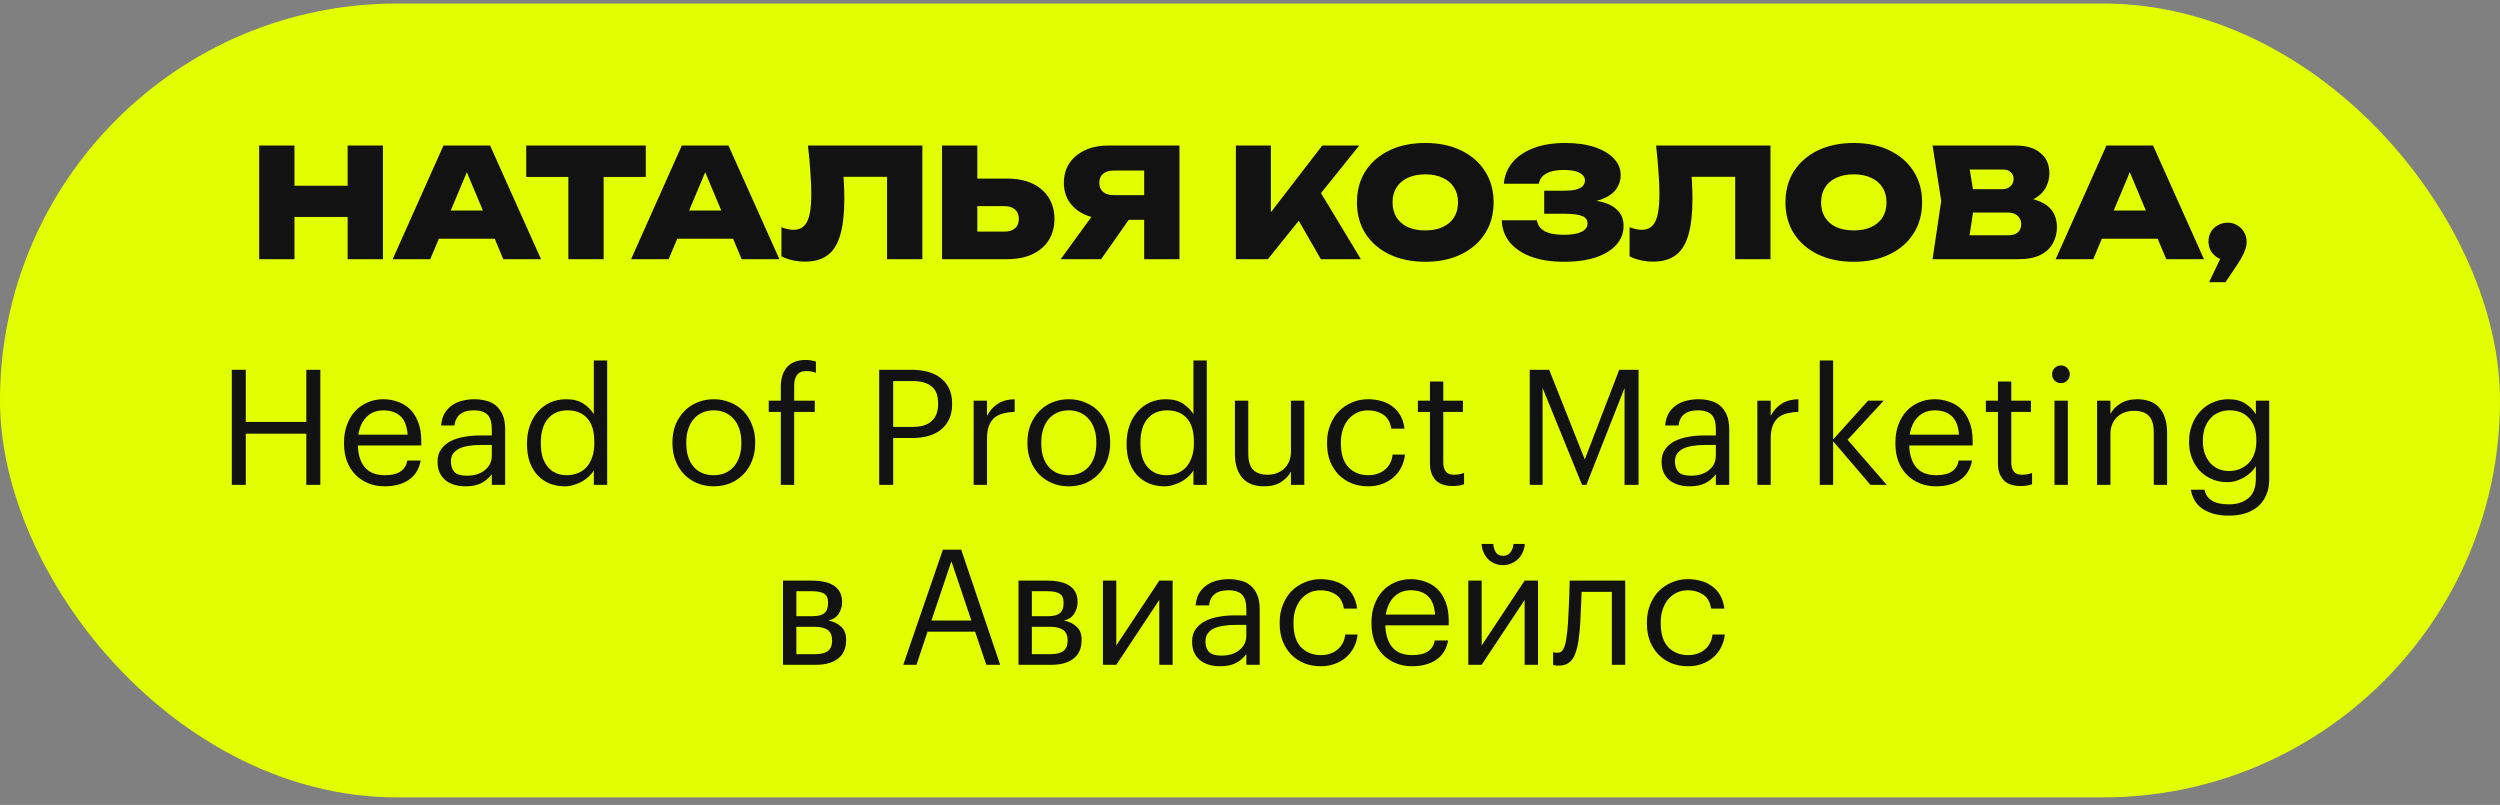 <?xml version="1.0" encoding="UTF-8"?> <svg xmlns="http://www.w3.org/2000/svg" width="264" height="85" viewBox="0 0 264 85" fill="none"><rect x="0" y="0" width="264" height="85" fill="#808080" stroke="none"/> <rect y="0.371" width="264" height="83.833" rx="41.916" fill="#E1FF00"></rect> <path d="M27.368 15.371H31.096V27.371H27.368V15.371ZM36.712 15.371H40.44V27.371H36.712V15.371ZM29.464 19.611H38.216V22.907H29.464V19.611ZM45.116 25.211V22.235H53.34V25.211H45.116ZM51.756 15.371L57.132 27.371H53.148L48.796 16.987H49.804L45.436 27.371H41.468L46.828 15.371H51.756ZM60.018 16.987H63.746V27.371H60.018V16.987ZM55.57 15.371H68.194V18.683H55.57V15.371ZM70.288 25.211V22.235H78.512V25.211H70.288ZM76.928 15.371L82.304 27.371H78.32L73.968 16.987H74.976L70.608 27.371H66.64L72 15.371H76.928ZM85.321 15.371H97.401V27.371H93.673V16.987L95.353 18.667H87.401L88.969 17.451C89.044 18.091 89.092 18.71 89.113 19.307C89.145 19.904 89.161 20.475 89.161 21.019C89.161 22.566 89.017 23.83 88.729 24.811C88.452 25.782 88.004 26.496 87.385 26.955C86.777 27.403 85.983 27.627 85.001 27.627C84.564 27.627 84.127 27.579 83.689 27.483C83.263 27.387 82.873 27.248 82.521 27.067V23.995C82.991 24.176 83.423 24.267 83.817 24.267C84.479 24.267 84.953 23.974 85.241 23.387C85.529 22.8 85.673 21.83 85.673 20.475C85.673 19.803 85.641 19.046 85.577 18.203C85.524 17.36 85.439 16.416 85.321 15.371ZM99.478 27.371V15.371H103.206V26.123L101.526 24.459H106.086C106.555 24.459 106.923 24.342 107.19 24.107C107.456 23.862 107.59 23.531 107.59 23.115C107.59 22.688 107.456 22.358 107.19 22.123C106.923 21.888 106.555 21.771 106.086 21.771H101.206V18.859H106.326C107.382 18.859 108.283 19.035 109.03 19.387C109.776 19.739 110.347 20.235 110.742 20.875C111.147 21.515 111.35 22.262 111.35 23.115C111.35 23.979 111.147 24.731 110.742 25.371C110.347 26 109.776 26.491 109.03 26.843C108.283 27.195 107.382 27.371 106.326 27.371H99.478ZM121.977 20.603V23.211H117.049L117.033 23.131C116.094 23.131 115.273 22.976 114.569 22.667C113.865 22.347 113.315 21.899 112.921 21.323C112.537 20.747 112.345 20.075 112.345 19.307C112.345 18.518 112.537 17.83 112.921 17.243C113.315 16.656 113.865 16.198 114.569 15.867C115.273 15.536 116.094 15.371 117.033 15.371L124.553 15.371V27.371H120.825V16.331L122.505 18.011H117.593C117.123 18.011 116.755 18.123 116.489 18.347C116.222 18.571 116.089 18.891 116.089 19.307C116.089 19.723 116.222 20.043 116.489 20.267C116.755 20.491 117.123 20.603 117.593 20.603H121.977ZM120.217 21.755L116.281 27.371H112.009L116.089 21.755H120.217ZM130.509 27.371V15.371H134.205V24.443L133.245 23.659L139.629 15.371H143.533L133.885 27.371H130.509ZM136.253 21.755L138.989 19.547L143.709 27.371H139.485L136.253 21.755ZM150.51 27.643C149.07 27.643 147.806 27.382 146.718 26.859C145.641 26.336 144.798 25.606 144.19 24.667C143.593 23.728 143.294 22.63 143.294 21.371C143.294 20.112 143.593 19.014 144.19 18.075C144.798 17.136 145.641 16.406 146.718 15.883C147.806 15.36 149.07 15.099 150.51 15.099C151.95 15.099 153.209 15.36 154.286 15.883C155.374 16.406 156.217 17.136 156.814 18.075C157.422 19.014 157.726 20.112 157.726 21.371C157.726 22.63 157.422 23.728 156.814 24.667C156.217 25.606 155.374 26.336 154.286 26.859C153.209 27.382 151.95 27.643 150.51 27.643ZM150.51 24.331C151.225 24.331 151.838 24.214 152.35 23.979C152.873 23.734 153.273 23.392 153.55 22.955C153.827 22.507 153.966 21.979 153.966 21.371C153.966 20.763 153.827 20.24 153.55 19.803C153.273 19.355 152.873 19.014 152.35 18.779C151.838 18.534 151.225 18.411 150.51 18.411C149.795 18.411 149.177 18.534 148.654 18.779C148.142 19.014 147.747 19.355 147.47 19.803C147.193 20.24 147.054 20.763 147.054 21.371C147.054 21.979 147.193 22.507 147.47 22.955C147.747 23.392 148.142 23.734 148.654 23.979C149.177 24.214 149.795 24.331 150.51 24.331ZM165.13 27.643C163.828 27.643 162.687 27.467 161.706 27.115C160.735 26.752 159.978 26.246 159.434 25.595C158.9 24.934 158.618 24.155 158.586 23.259H162.298C162.372 23.76 162.644 24.144 163.114 24.411C163.583 24.667 164.255 24.795 165.13 24.795C165.94 24.795 166.559 24.694 166.986 24.491C167.423 24.288 167.642 23.984 167.642 23.579C167.642 23.216 167.45 22.96 167.066 22.811C166.682 22.651 166.058 22.571 165.194 22.571H163.066V20.139H165.146C165.658 20.139 166.074 20.102 166.394 20.027C166.724 19.942 166.97 19.819 167.13 19.659C167.29 19.488 167.37 19.291 167.37 19.067C167.37 18.822 167.279 18.619 167.098 18.459C166.927 18.288 166.676 18.16 166.346 18.075C166.015 17.99 165.61 17.947 165.13 17.947C164.34 17.947 163.722 18.075 163.274 18.331C162.836 18.576 162.58 18.934 162.506 19.403H158.81C158.863 18.614 159.14 17.894 159.642 17.243C160.143 16.592 160.868 16.075 161.818 15.691C162.778 15.296 163.94 15.099 165.306 15.099C166.479 15.099 167.503 15.243 168.378 15.531C169.252 15.819 169.93 16.219 170.41 16.731C170.9 17.232 171.146 17.819 171.146 18.491C171.146 19.035 170.986 19.531 170.666 19.979C170.346 20.427 169.828 20.784 169.114 21.051C168.41 21.318 167.482 21.446 166.33 21.435V21.099C167.396 21.046 168.308 21.115 169.066 21.307C169.834 21.488 170.42 21.792 170.826 22.219C171.242 22.635 171.45 23.184 171.45 23.867C171.45 24.603 171.204 25.254 170.714 25.819C170.223 26.384 169.508 26.832 168.57 27.163C167.631 27.483 166.484 27.643 165.13 27.643ZM174.884 15.371L186.964 15.371V27.371H183.236V16.987L184.916 18.667H176.964L178.532 17.451C178.606 18.091 178.654 18.71 178.676 19.307C178.708 19.904 178.724 20.475 178.724 21.019C178.724 22.566 178.58 23.83 178.292 24.811C178.014 25.782 177.566 26.496 176.948 26.955C176.34 27.403 175.545 27.627 174.564 27.627C174.126 27.627 173.689 27.579 173.252 27.483C172.825 27.387 172.436 27.248 172.084 27.067V23.995C172.553 24.176 172.985 24.267 173.38 24.267C174.041 24.267 174.516 23.974 174.804 23.387C175.092 22.8 175.236 21.83 175.236 20.475C175.236 19.803 175.204 19.046 175.14 18.203C175.086 17.36 175.001 16.416 174.884 15.371ZM195.76 27.643C194.32 27.643 193.056 27.382 191.968 26.859C190.891 26.336 190.048 25.606 189.44 24.667C188.843 23.728 188.544 22.63 188.544 21.371C188.544 20.112 188.843 19.014 189.44 18.075C190.048 17.136 190.891 16.406 191.968 15.883C193.056 15.36 194.32 15.099 195.76 15.099C197.2 15.099 198.459 15.36 199.536 15.883C200.624 16.406 201.467 17.136 202.064 18.075C202.672 19.014 202.976 20.112 202.976 21.371C202.976 22.63 202.672 23.728 202.064 24.667C201.467 25.606 200.624 26.336 199.536 26.859C198.459 27.382 197.2 27.643 195.76 27.643ZM195.76 24.331C196.475 24.331 197.088 24.214 197.6 23.979C198.123 23.734 198.523 23.392 198.8 22.955C199.077 22.507 199.216 21.979 199.216 21.371C199.216 20.763 199.077 20.24 198.8 19.803C198.523 19.355 198.123 19.014 197.6 18.779C197.088 18.534 196.475 18.411 195.76 18.411C195.045 18.411 194.427 18.534 193.904 18.779C193.392 19.014 192.997 19.355 192.72 19.803C192.443 20.24 192.304 20.763 192.304 21.371C192.304 21.979 192.443 22.507 192.72 22.955C192.997 23.392 193.392 23.734 193.904 23.979C194.427 24.214 195.045 24.331 195.76 24.331ZM212.831 21.515L213.135 20.843C214.042 20.864 214.799 21.008 215.407 21.275C216.015 21.531 216.468 21.888 216.767 22.347C217.066 22.806 217.215 23.344 217.215 23.963C217.215 24.614 217.066 25.2 216.767 25.723C216.479 26.235 216.036 26.64 215.439 26.939C214.842 27.227 214.1 27.371 213.215 27.371H204.079L204.991 21.211L204.079 15.371H212.879C213.988 15.371 214.852 15.632 215.471 16.155C216.1 16.667 216.415 17.382 216.415 18.299C216.415 18.811 216.298 19.296 216.063 19.755C215.839 20.214 215.46 20.603 214.927 20.923C214.404 21.232 213.706 21.43 212.831 21.515ZM207.727 26.539L206.303 24.843H212.111C212.527 24.843 212.852 24.742 213.087 24.539C213.322 24.326 213.439 24.032 213.439 23.659C213.439 23.307 213.316 23.019 213.071 22.795C212.826 22.56 212.468 22.443 211.999 22.443H207.167V19.979H211.471C211.802 19.979 212.079 19.878 212.303 19.675C212.527 19.472 212.639 19.206 212.639 18.875C212.639 18.598 212.538 18.368 212.335 18.187C212.143 17.995 211.866 17.899 211.503 17.899H206.319L207.727 16.203L208.543 21.211L207.727 26.539ZM220.726 25.211V22.235H228.95V25.211H220.726ZM227.366 15.371L232.742 27.371H228.758L224.406 16.987H225.414L221.046 27.371H217.078L222.438 15.371H227.366ZM233.279 29.803L235.023 26.139L235.231 27.499C234.857 27.499 234.516 27.408 234.207 27.227C233.897 27.046 233.652 26.806 233.471 26.507C233.3 26.198 233.215 25.862 233.215 25.499C233.215 25.126 233.3 24.79 233.471 24.491C233.652 24.192 233.897 23.958 234.207 23.787C234.516 23.606 234.857 23.515 235.231 23.515C235.615 23.515 235.956 23.606 236.255 23.787C236.564 23.968 236.804 24.214 236.975 24.523C237.156 24.822 237.247 25.163 237.247 25.547C237.247 25.888 237.156 26.262 236.975 26.667C236.804 27.062 236.516 27.563 236.111 28.171L235.007 29.803H233.279Z" fill="#121212"></path> <path d="M24.477 39.048H25.956V44.556H32.348V39.048H33.827V51.203H32.348V45.797H25.956V51.203H24.477V39.048ZM40.63 51.356C39.995 51.356 39.417 51.248 38.896 51.033C38.375 50.818 37.921 50.517 37.536 50.132C37.151 49.736 36.85 49.26 36.635 48.704C36.431 48.149 36.329 47.531 36.329 46.851V46.715C36.329 46.047 36.431 45.434 36.635 44.879C36.839 44.312 37.122 43.831 37.485 43.434C37.859 43.026 38.301 42.715 38.811 42.499C39.321 42.273 39.882 42.159 40.494 42.159C41.004 42.159 41.497 42.244 41.973 42.414C42.46 42.573 42.891 42.828 43.265 43.179C43.639 43.531 43.934 43.989 44.149 44.556C44.376 45.111 44.489 45.786 44.489 46.579V47.038H37.791C37.825 48.058 38.08 48.84 38.556 49.384C39.032 49.917 39.729 50.183 40.647 50.183C42.041 50.183 42.829 49.667 43.01 48.636H44.421C44.262 49.532 43.843 50.212 43.163 50.676C42.483 51.13 41.639 51.356 40.63 51.356ZM43.044 45.899C42.976 44.981 42.715 44.324 42.262 43.927C41.82 43.531 41.231 43.332 40.494 43.332C39.769 43.332 39.174 43.565 38.709 44.029C38.256 44.483 37.967 45.106 37.842 45.899H43.044ZM49.163 51.356C48.755 51.356 48.37 51.305 48.007 51.203C47.645 51.101 47.327 50.943 47.055 50.727C46.795 50.512 46.585 50.24 46.426 49.911C46.279 49.583 46.205 49.191 46.205 48.738C46.205 48.228 46.33 47.797 46.579 47.446C46.829 47.095 47.157 46.812 47.565 46.596C47.985 46.381 48.461 46.228 48.993 46.137C49.537 46.035 50.093 45.984 50.659 45.984H51.934V45.338C51.934 44.624 51.787 44.114 51.492 43.808C51.198 43.491 50.71 43.332 50.03 43.332C48.806 43.332 48.126 43.865 47.99 44.93H46.579C46.625 44.42 46.749 43.989 46.953 43.638C47.169 43.287 47.435 43.004 47.752 42.788C48.081 42.562 48.444 42.403 48.84 42.312C49.248 42.21 49.668 42.159 50.098 42.159C50.518 42.159 50.926 42.21 51.322 42.312C51.719 42.403 52.065 42.573 52.359 42.822C52.654 43.06 52.892 43.383 53.073 43.791C53.255 44.199 53.345 44.715 53.345 45.338V51.203H51.934V50.081C51.606 50.501 51.226 50.818 50.795 51.033C50.365 51.248 49.821 51.356 49.163 51.356ZM49.299 50.234C49.673 50.234 50.019 50.189 50.336 50.098C50.665 49.996 50.943 49.855 51.169 49.673C51.407 49.492 51.594 49.271 51.73 49.01C51.866 48.738 51.934 48.432 51.934 48.092V46.987H50.71C50.268 46.987 49.855 47.021 49.469 47.089C49.095 47.146 48.767 47.242 48.483 47.378C48.211 47.514 47.996 47.696 47.837 47.922C47.69 48.138 47.616 48.41 47.616 48.738C47.616 49.203 47.741 49.571 47.99 49.843C48.24 50.104 48.676 50.234 49.299 50.234ZM59.665 51.356C59.087 51.356 58.549 51.26 58.05 51.067C57.563 50.863 57.138 50.574 56.775 50.2C56.424 49.815 56.146 49.35 55.942 48.806C55.749 48.251 55.653 47.627 55.653 46.936V46.8C55.653 46.12 55.755 45.497 55.959 44.93C56.163 44.364 56.447 43.876 56.809 43.468C57.172 43.049 57.608 42.726 58.118 42.499C58.628 42.273 59.189 42.159 59.801 42.159C60.549 42.159 61.156 42.318 61.62 42.635C62.085 42.941 62.447 43.309 62.708 43.74V38.062H64.119V51.203H62.708V49.673C62.584 49.889 62.413 50.098 62.198 50.302C61.983 50.506 61.739 50.688 61.467 50.846C61.206 50.993 60.917 51.112 60.6 51.203C60.294 51.305 59.983 51.356 59.665 51.356ZM59.818 50.183C60.226 50.183 60.611 50.115 60.974 49.979C61.337 49.843 61.648 49.639 61.909 49.367C62.17 49.084 62.374 48.733 62.521 48.313C62.68 47.883 62.759 47.384 62.759 46.817V46.681C62.759 45.536 62.504 44.692 61.994 44.148C61.495 43.604 60.81 43.332 59.937 43.332C59.053 43.332 58.362 43.627 57.863 44.216C57.364 44.806 57.115 45.644 57.115 46.732V46.868C57.115 47.435 57.183 47.928 57.319 48.347C57.467 48.755 57.659 49.095 57.897 49.367C58.147 49.639 58.435 49.843 58.764 49.979C59.093 50.115 59.444 50.183 59.818 50.183ZM75.379 50.183C75.821 50.183 76.223 50.104 76.586 49.945C76.948 49.786 77.254 49.56 77.504 49.265C77.753 48.971 77.946 48.619 78.082 48.211C78.218 47.792 78.286 47.333 78.286 46.834V46.715C78.286 46.205 78.218 45.74 78.082 45.321C77.946 44.902 77.747 44.545 77.487 44.25C77.237 43.956 76.931 43.729 76.569 43.57C76.217 43.411 75.821 43.332 75.379 43.332C74.937 43.332 74.534 43.411 74.172 43.57C73.809 43.729 73.503 43.956 73.254 44.25C73.004 44.545 72.812 44.902 72.676 45.321C72.54 45.729 72.472 46.188 72.472 46.698V46.834C72.472 47.854 72.727 48.67 73.237 49.282C73.758 49.883 74.472 50.183 75.379 50.183ZM75.362 51.356C74.727 51.356 74.143 51.243 73.611 51.016C73.078 50.789 72.619 50.478 72.234 50.081C71.848 49.673 71.548 49.191 71.333 48.636C71.117 48.081 71.01 47.48 71.01 46.834V46.698C71.01 46.029 71.117 45.417 71.333 44.862C71.559 44.307 71.865 43.831 72.251 43.434C72.636 43.026 73.095 42.715 73.628 42.499C74.16 42.273 74.744 42.159 75.379 42.159C76.002 42.159 76.58 42.273 77.113 42.499C77.657 42.715 78.121 43.02 78.507 43.417C78.892 43.814 79.192 44.29 79.408 44.845C79.634 45.401 79.748 46.013 79.748 46.681V46.817C79.748 47.486 79.634 48.103 79.408 48.67C79.192 49.225 78.886 49.702 78.49 50.098C78.104 50.495 77.645 50.806 77.113 51.033C76.58 51.248 75.996 51.356 75.362 51.356ZM82.454 43.502H81.179V42.312H82.454V40.867C82.454 39.961 82.675 39.258 83.117 38.759C83.559 38.261 84.222 38.011 85.106 38.011C85.333 38.011 85.52 38.028 85.667 38.062C85.814 38.085 85.979 38.124 86.16 38.181V39.371C86.035 39.315 85.882 39.269 85.701 39.235C85.531 39.201 85.35 39.184 85.157 39.184C84.692 39.184 84.358 39.326 84.154 39.609C83.962 39.892 83.865 40.261 83.865 40.714V42.312H86.041V43.502H83.865V51.203H82.454V43.502ZM92.842 39.048H96.293C96.871 39.048 97.415 39.116 97.925 39.252C98.446 39.377 98.9 39.587 99.285 39.881C99.67 40.164 99.976 40.533 100.203 40.986C100.43 41.428 100.543 41.967 100.543 42.601V42.669C100.543 43.315 100.43 43.865 100.203 44.318C99.976 44.772 99.67 45.145 99.285 45.44C98.9 45.724 98.446 45.933 97.925 46.069C97.415 46.194 96.871 46.256 96.293 46.256H94.321V51.203H92.842V39.048ZM96.395 45.083C97.268 45.083 97.931 44.879 98.384 44.471C98.837 44.052 99.064 43.451 99.064 42.669V42.601C99.064 41.74 98.826 41.133 98.35 40.782C97.874 40.419 97.222 40.238 96.395 40.238H94.321V45.083H96.395ZM102.817 42.312H104.228V43.91C104.364 43.661 104.517 43.434 104.687 43.23C104.868 43.015 105.072 42.834 105.299 42.686C105.526 42.528 105.792 42.403 106.098 42.312C106.404 42.221 106.755 42.17 107.152 42.159V43.485C106.71 43.508 106.308 43.565 105.945 43.655C105.582 43.746 105.271 43.899 105.01 44.114C104.761 44.33 104.568 44.618 104.432 44.981C104.296 45.333 104.228 45.78 104.228 46.324V51.203H102.817V42.312ZM112.865 50.183C113.307 50.183 113.709 50.104 114.072 49.945C114.435 49.786 114.741 49.56 114.99 49.265C115.239 48.971 115.432 48.619 115.568 48.211C115.704 47.792 115.772 47.333 115.772 46.834V46.715C115.772 46.205 115.704 45.74 115.568 45.321C115.432 44.902 115.234 44.545 114.973 44.25C114.724 43.956 114.418 43.729 114.055 43.57C113.704 43.411 113.307 43.332 112.865 43.332C112.423 43.332 112.021 43.411 111.658 43.57C111.295 43.729 110.989 43.956 110.74 44.25C110.491 44.545 110.298 44.902 110.162 45.321C110.026 45.729 109.958 46.188 109.958 46.698V46.834C109.958 47.854 110.213 48.67 110.723 49.282C111.244 49.883 111.958 50.183 112.865 50.183ZM112.848 51.356C112.213 51.356 111.63 51.243 111.097 51.016C110.564 50.789 110.105 50.478 109.72 50.081C109.335 49.673 109.034 49.191 108.819 48.636C108.604 48.081 108.496 47.48 108.496 46.834V46.698C108.496 46.029 108.604 45.417 108.819 44.862C109.046 44.307 109.352 43.831 109.737 43.434C110.122 43.026 110.581 42.715 111.114 42.499C111.647 42.273 112.23 42.159 112.865 42.159C113.488 42.159 114.066 42.273 114.599 42.499C115.143 42.715 115.608 43.02 115.993 43.417C116.378 43.814 116.679 44.29 116.894 44.845C117.121 45.401 117.234 46.013 117.234 46.681V46.817C117.234 47.486 117.121 48.103 116.894 48.67C116.679 49.225 116.373 49.702 115.976 50.098C115.591 50.495 115.132 50.806 114.599 51.033C114.066 51.248 113.483 51.356 112.848 51.356ZM122.983 51.356C122.405 51.356 121.867 51.26 121.368 51.067C120.881 50.863 120.456 50.574 120.093 50.2C119.742 49.815 119.464 49.35 119.26 48.806C119.068 48.251 118.971 47.627 118.971 46.936V46.8C118.971 46.12 119.073 45.497 119.277 44.93C119.481 44.364 119.765 43.876 120.127 43.468C120.49 43.049 120.926 42.726 121.436 42.499C121.946 42.273 122.507 42.159 123.119 42.159C123.867 42.159 124.474 42.318 124.938 42.635C125.403 42.941 125.766 43.309 126.026 43.74V38.062H127.437V51.203H126.026V49.673C125.902 49.889 125.732 50.098 125.516 50.302C125.301 50.506 125.057 50.688 124.785 50.846C124.525 50.993 124.236 51.112 123.918 51.203C123.612 51.305 123.301 51.356 122.983 51.356ZM123.136 50.183C123.544 50.183 123.93 50.115 124.292 49.979C124.655 49.843 124.967 49.639 125.227 49.367C125.488 49.084 125.692 48.733 125.839 48.313C125.998 47.883 126.077 47.384 126.077 46.817V46.681C126.077 45.536 125.822 44.692 125.312 44.148C124.814 43.604 124.128 43.332 123.255 43.332C122.371 43.332 121.68 43.627 121.181 44.216C120.683 44.806 120.433 45.644 120.433 46.732V46.868C120.433 47.435 120.501 47.928 120.637 48.347C120.785 48.755 120.977 49.095 121.215 49.367C121.465 49.639 121.754 49.843 122.082 49.979C122.411 50.115 122.762 50.183 123.136 50.183ZM133.501 51.356C133.059 51.356 132.645 51.294 132.26 51.169C131.886 51.044 131.563 50.846 131.291 50.574C131.019 50.291 130.804 49.934 130.645 49.503C130.486 49.072 130.407 48.551 130.407 47.939V42.312H131.818V47.871C131.818 48.653 131.982 49.225 132.311 49.588C132.651 49.951 133.172 50.132 133.875 50.132C134.192 50.132 134.498 50.081 134.793 49.979C135.088 49.877 135.348 49.724 135.575 49.52C135.802 49.316 135.983 49.061 136.119 48.755C136.255 48.449 136.323 48.098 136.323 47.701V42.312H137.734V51.203H136.323V49.792C136.119 50.212 135.773 50.58 135.286 50.897C134.81 51.203 134.215 51.356 133.501 51.356ZM144.49 51.356C143.867 51.356 143.289 51.254 142.756 51.05C142.235 50.835 141.776 50.535 141.379 50.149C140.994 49.752 140.688 49.276 140.461 48.721C140.246 48.166 140.138 47.542 140.138 46.851V46.715C140.138 46.035 140.252 45.417 140.478 44.862C140.705 44.295 141.011 43.814 141.396 43.417C141.793 43.02 142.252 42.715 142.773 42.499C143.295 42.273 143.856 42.159 144.456 42.159C144.921 42.159 145.369 42.216 145.799 42.329C146.241 42.443 146.632 42.624 146.972 42.873C147.324 43.111 147.618 43.428 147.856 43.825C148.094 44.222 148.247 44.703 148.315 45.27H146.921C146.808 44.568 146.519 44.069 146.054 43.774C145.601 43.48 145.068 43.332 144.456 43.332C144.048 43.332 143.669 43.411 143.317 43.57C142.977 43.729 142.677 43.956 142.416 44.25C142.167 44.533 141.969 44.885 141.821 45.304C141.674 45.724 141.6 46.194 141.6 46.715V46.851C141.6 47.95 141.867 48.783 142.399 49.35C142.943 49.906 143.646 50.183 144.507 50.183C144.825 50.183 145.125 50.138 145.408 50.047C145.703 49.956 145.964 49.821 146.19 49.639C146.428 49.458 146.621 49.231 146.768 48.959C146.927 48.687 147.023 48.37 147.057 48.007H148.366C148.321 48.483 148.191 48.931 147.975 49.35C147.771 49.758 147.499 50.109 147.159 50.404C146.819 50.699 146.423 50.931 145.969 51.101C145.516 51.271 145.023 51.356 144.49 51.356ZM153.399 51.322C152.583 51.322 151.977 51.107 151.58 50.676C151.195 50.245 151.002 49.679 151.002 48.976V43.502H149.727V42.312H151.002V40.289H152.413V42.312H154.487V43.502H152.413V48.84C152.413 49.702 152.781 50.132 153.518 50.132C153.745 50.132 153.943 50.115 154.113 50.081C154.283 50.047 154.447 50.002 154.606 49.945V51.135C154.459 51.192 154.294 51.237 154.113 51.271C153.932 51.305 153.694 51.322 153.399 51.322ZM161.539 39.048H163.596L167.353 48.517L170.991 39.048H173.031V51.203H171.552V40.969L167.523 51.203H167.064L162.899 40.969V51.203H161.539V39.048ZM178.423 51.356C178.015 51.356 177.63 51.305 177.267 51.203C176.904 51.101 176.587 50.943 176.315 50.727C176.054 50.512 175.845 50.24 175.686 49.911C175.539 49.583 175.465 49.191 175.465 48.738C175.465 48.228 175.59 47.797 175.839 47.446C176.088 47.095 176.417 46.812 176.825 46.596C177.244 46.381 177.72 46.228 178.253 46.137C178.797 46.035 179.352 45.984 179.919 45.984H181.194V45.338C181.194 44.624 181.047 44.114 180.752 43.808C180.457 43.491 179.97 43.332 179.29 43.332C178.066 43.332 177.386 43.865 177.25 44.93H175.839C175.884 44.42 176.009 43.989 176.213 43.638C176.428 43.287 176.695 43.004 177.012 42.788C177.341 42.562 177.703 42.403 178.1 42.312C178.508 42.21 178.927 42.159 179.358 42.159C179.777 42.159 180.185 42.21 180.582 42.312C180.979 42.403 181.324 42.573 181.619 42.822C181.914 43.06 182.152 43.383 182.333 43.791C182.514 44.199 182.605 44.715 182.605 45.338V51.203H181.194V50.081C180.865 50.501 180.486 50.818 180.055 51.033C179.624 51.248 179.08 51.356 178.423 51.356ZM178.559 50.234C178.933 50.234 179.279 50.189 179.596 50.098C179.925 49.996 180.202 49.855 180.429 49.673C180.667 49.492 180.854 49.271 180.99 49.01C181.126 48.738 181.194 48.432 181.194 48.092V46.987H179.97C179.528 46.987 179.114 47.021 178.729 47.089C178.355 47.146 178.026 47.242 177.743 47.378C177.471 47.514 177.256 47.696 177.097 47.922C176.95 48.138 176.876 48.41 176.876 48.738C176.876 49.203 177.001 49.571 177.25 49.843C177.499 50.104 177.936 50.234 178.559 50.234ZM185.576 42.312H186.987V43.91C187.123 43.661 187.276 43.434 187.446 43.23C187.627 43.015 187.831 42.834 188.058 42.686C188.285 42.528 188.551 42.403 188.857 42.312C189.163 42.221 189.514 42.17 189.911 42.159V43.485C189.469 43.508 189.067 43.565 188.704 43.655C188.341 43.746 188.03 43.899 187.769 44.114C187.52 44.33 187.327 44.618 187.191 44.981C187.055 45.333 186.987 45.78 186.987 46.324V51.203H185.576V42.312ZM192.167 38.062H193.578V46.409L197.267 42.312H198.916L195.108 46.443L199.239 51.203H197.522L193.578 46.596V51.203H192.167V38.062ZM204.454 51.356C203.819 51.356 203.241 51.248 202.72 51.033C202.199 50.818 201.745 50.517 201.36 50.132C200.975 49.736 200.674 49.26 200.459 48.704C200.255 48.149 200.153 47.531 200.153 46.851V46.715C200.153 46.047 200.255 45.434 200.459 44.879C200.663 44.312 200.946 43.831 201.309 43.434C201.683 43.026 202.125 42.715 202.635 42.499C203.145 42.273 203.706 42.159 204.318 42.159C204.828 42.159 205.321 42.244 205.797 42.414C206.284 42.573 206.715 42.828 207.089 43.179C207.463 43.531 207.758 43.989 207.973 44.556C208.2 45.111 208.313 45.786 208.313 46.579V47.038H201.615C201.649 48.058 201.904 48.84 202.38 49.384C202.856 49.917 203.553 50.183 204.471 50.183C205.865 50.183 206.653 49.667 206.834 48.636H208.245C208.086 49.532 207.667 50.212 206.987 50.676C206.307 51.13 205.463 51.356 204.454 51.356ZM206.868 45.899C206.8 44.981 206.539 44.324 206.086 43.927C205.644 43.531 205.055 43.332 204.318 43.332C203.593 43.332 202.998 43.565 202.533 44.029C202.08 44.483 201.791 45.106 201.666 45.899H206.868ZM213.38 51.322C212.564 51.322 211.958 51.107 211.561 50.676C211.176 50.245 210.983 49.679 210.983 48.976V43.502H209.708V42.312H210.983V40.289H212.394V42.312H214.468V43.502H212.394V48.84C212.394 49.702 212.763 50.132 213.499 50.132C213.726 50.132 213.924 50.115 214.094 50.081C214.264 50.047 214.429 50.002 214.587 49.945V51.135C214.44 51.192 214.276 51.237 214.094 51.271C213.913 51.305 213.675 51.322 213.38 51.322ZM216.954 42.312H218.365V51.203H216.954V42.312ZM217.634 40.459C217.373 40.459 217.152 40.368 216.971 40.187C216.789 40.006 216.699 39.785 216.699 39.524C216.699 39.264 216.789 39.042 216.971 38.861C217.152 38.68 217.373 38.589 217.634 38.589C217.894 38.589 218.115 38.68 218.297 38.861C218.478 39.042 218.569 39.264 218.569 39.524C218.569 39.785 218.478 40.006 218.297 40.187C218.115 40.368 217.894 40.459 217.634 40.459ZM221.452 42.312H222.863V43.723C223.067 43.304 223.407 42.941 223.883 42.635C224.37 42.318 224.982 42.159 225.719 42.159C226.172 42.159 226.592 42.227 226.977 42.363C227.362 42.488 227.691 42.697 227.963 42.992C228.246 43.276 228.462 43.644 228.609 44.097C228.768 44.55 228.847 45.1 228.847 45.746V51.203H227.436V45.644C227.436 44.862 227.266 44.29 226.926 43.927C226.586 43.565 226.059 43.383 225.345 43.383C225.016 43.383 224.699 43.434 224.393 43.536C224.098 43.638 223.838 43.791 223.611 43.995C223.384 44.199 223.203 44.454 223.067 44.76C222.931 45.066 222.863 45.417 222.863 45.814V51.203H221.452V42.312ZM235.381 54.45C234.724 54.45 234.151 54.377 233.664 54.229C233.188 54.082 232.786 53.883 232.457 53.634C232.14 53.396 231.89 53.107 231.709 52.767C231.528 52.438 231.409 52.087 231.352 51.713H232.797C233.001 52.745 233.857 53.26 235.364 53.26C236.237 53.26 236.928 53.039 237.438 52.597C237.959 52.166 238.22 51.475 238.22 50.523V49.231C238.095 49.447 237.925 49.656 237.71 49.86C237.506 50.064 237.268 50.245 236.996 50.404C236.735 50.551 236.452 50.676 236.146 50.778C235.84 50.869 235.528 50.914 235.211 50.914C234.633 50.914 234.095 50.812 233.596 50.608C233.097 50.393 232.667 50.098 232.304 49.724C231.953 49.35 231.675 48.908 231.471 48.398C231.267 47.877 231.165 47.31 231.165 46.698V46.579C231.165 45.978 231.267 45.412 231.471 44.879C231.675 44.335 231.958 43.865 232.321 43.468C232.684 43.06 233.12 42.743 233.63 42.516C234.14 42.278 234.701 42.159 235.313 42.159C236.061 42.159 236.667 42.318 237.132 42.635C237.597 42.941 237.959 43.309 238.22 43.74V42.312H239.631V50.608C239.631 51.254 239.523 51.815 239.308 52.291C239.093 52.779 238.798 53.181 238.424 53.498C238.05 53.816 237.602 54.053 237.081 54.212C236.571 54.371 236.004 54.45 235.381 54.45ZM235.364 49.741C235.772 49.741 236.152 49.673 236.503 49.537C236.866 49.39 237.177 49.186 237.438 48.925C237.699 48.653 237.903 48.325 238.05 47.939C238.197 47.542 238.271 47.095 238.271 46.596V46.477C238.271 45.48 238.016 44.709 237.506 44.165C237.007 43.61 236.322 43.332 235.449 43.332C235.007 43.332 234.61 43.411 234.259 43.57C233.908 43.729 233.613 43.95 233.375 44.233C233.137 44.505 232.95 44.84 232.814 45.236C232.689 45.621 232.627 46.047 232.627 46.511V46.647C232.627 47.135 232.701 47.571 232.848 47.956C232.995 48.33 233.188 48.653 233.426 48.925C233.675 49.186 233.964 49.39 234.293 49.537C234.633 49.673 234.99 49.741 235.364 49.741ZM82.685 61.312H85.796C86.216 61.312 86.612 61.352 86.986 61.431C87.36 61.499 87.689 61.618 87.972 61.788C88.267 61.958 88.499 62.191 88.669 62.485C88.839 62.769 88.924 63.131 88.924 63.573V63.624C88.924 64.021 88.811 64.406 88.584 64.78C88.358 65.154 87.995 65.403 87.496 65.528C88.063 65.653 88.511 65.874 88.839 66.191C89.179 66.508 89.349 66.956 89.349 67.534V67.585C89.349 68.469 89.06 69.126 88.482 69.557C87.916 69.988 87.145 70.203 86.17 70.203H82.685V61.312ZM84.096 62.434V65.069H85.796C86.386 65.069 86.805 64.962 87.054 64.746C87.315 64.531 87.445 64.18 87.445 63.692V63.641C87.445 63.165 87.304 62.848 87.02 62.689C86.737 62.519 86.323 62.434 85.779 62.434H84.096ZM84.096 66.191V69.081H86.034C86.658 69.081 87.117 68.974 87.411 68.758C87.717 68.531 87.87 68.169 87.87 67.67V67.619C87.87 67.109 87.717 66.746 87.411 66.531C87.105 66.305 86.646 66.191 86.034 66.191H84.096ZM99.567 58.048H101.505L105.619 70.203H104.157L102.967 66.701H97.952L96.779 70.203H95.385L99.567 58.048ZM98.36 65.528H102.576L100.468 59.272L98.36 65.528ZM107.554 61.312H110.665C111.085 61.312 111.481 61.352 111.855 61.431C112.229 61.499 112.558 61.618 112.841 61.788C113.136 61.958 113.368 62.191 113.538 62.485C113.708 62.769 113.793 63.131 113.793 63.573V63.624C113.793 64.021 113.68 64.406 113.453 64.78C113.227 65.154 112.864 65.403 112.365 65.528C112.932 65.653 113.38 65.874 113.708 66.191C114.048 66.508 114.218 66.956 114.218 67.534V67.585C114.218 68.469 113.929 69.126 113.351 69.557C112.785 69.988 112.014 70.203 111.039 70.203H107.554V61.312ZM108.965 62.434V65.069H110.665C111.255 65.069 111.674 64.962 111.923 64.746C112.184 64.531 112.314 64.18 112.314 63.692V63.641C112.314 63.165 112.173 62.848 111.889 62.689C111.606 62.519 111.192 62.434 110.648 62.434H108.965ZM108.965 66.191V69.081H110.903C111.527 69.081 111.986 68.974 112.28 68.758C112.586 68.531 112.739 68.169 112.739 67.67V67.619C112.739 67.109 112.586 66.746 112.28 66.531C111.974 66.305 111.515 66.191 110.903 66.191H108.965ZM116.47 70.203V61.312H117.881V68.163L122.42 61.312H123.831V70.203H122.42V63.352L117.881 70.203H116.47ZM128.842 70.356C128.434 70.356 128.049 70.305 127.686 70.203C127.324 70.101 127.006 69.942 126.734 69.727C126.474 69.512 126.264 69.24 126.105 68.911C125.958 68.582 125.884 68.192 125.884 67.738C125.884 67.228 126.009 66.797 126.258 66.446C126.508 66.095 126.836 65.811 127.244 65.596C127.664 65.381 128.14 65.228 128.672 65.137C129.216 65.035 129.772 64.984 130.338 64.984H131.613V64.338C131.613 63.624 131.466 63.114 131.171 62.808C130.877 62.491 130.389 62.332 129.709 62.332C128.485 62.332 127.805 62.865 127.669 63.93H126.258C126.304 63.42 126.428 62.989 126.632 62.638C126.848 62.287 127.114 62.004 127.431 61.788C127.76 61.562 128.123 61.403 128.519 61.312C128.927 61.21 129.347 61.159 129.777 61.159C130.197 61.159 130.605 61.21 131.001 61.312C131.398 61.403 131.744 61.573 132.038 61.822C132.333 62.06 132.571 62.383 132.752 62.791C132.934 63.199 133.024 63.715 133.024 64.338V70.203H131.613V69.081C131.285 69.501 130.905 69.818 130.474 70.033C130.044 70.249 129.5 70.356 128.842 70.356ZM128.978 69.234C129.352 69.234 129.698 69.189 130.015 69.098C130.344 68.996 130.622 68.855 130.848 68.673C131.086 68.492 131.273 68.271 131.409 68.01C131.545 67.738 131.613 67.432 131.613 67.092V65.987H130.389C129.947 65.987 129.534 66.021 129.148 66.089C128.774 66.146 128.446 66.242 128.162 66.378C127.89 66.514 127.675 66.695 127.516 66.922C127.369 67.138 127.295 67.409 127.295 67.738C127.295 68.203 127.42 68.571 127.669 68.843C127.919 69.104 128.355 69.234 128.978 69.234ZM139.485 70.356C138.862 70.356 138.284 70.254 137.751 70.05C137.23 69.835 136.771 69.534 136.374 69.149C135.989 68.752 135.683 68.276 135.456 67.721C135.241 67.166 135.133 66.543 135.133 65.851V65.715C135.133 65.035 135.246 64.418 135.473 63.862C135.7 63.295 136.006 62.814 136.391 62.417C136.788 62.02 137.247 61.715 137.768 61.499C138.289 61.273 138.85 61.159 139.451 61.159C139.916 61.159 140.363 61.216 140.794 61.329C141.236 61.443 141.627 61.624 141.967 61.873C142.318 62.111 142.613 62.428 142.851 62.825C143.089 63.222 143.242 63.703 143.31 64.27H141.916C141.803 63.568 141.514 63.069 141.049 62.774C140.596 62.48 140.063 62.332 139.451 62.332C139.043 62.332 138.663 62.411 138.312 62.57C137.972 62.729 137.672 62.956 137.411 63.25C137.162 63.533 136.963 63.885 136.816 64.304C136.669 64.724 136.595 65.194 136.595 65.715V65.851C136.595 66.951 136.861 67.784 137.394 68.35C137.938 68.906 138.641 69.183 139.502 69.183C139.819 69.183 140.12 69.138 140.403 69.047C140.698 68.957 140.958 68.82 141.185 68.639C141.423 68.458 141.616 68.231 141.763 67.959C141.922 67.687 142.018 67.37 142.052 67.007H143.361C143.316 67.483 143.185 67.931 142.97 68.35C142.766 68.758 142.494 69.109 142.154 69.404C141.814 69.699 141.417 69.931 140.964 70.101C140.511 70.271 140.018 70.356 139.485 70.356ZM149.129 70.356C148.495 70.356 147.917 70.249 147.395 70.033C146.874 69.818 146.421 69.517 146.035 69.132C145.65 68.736 145.35 68.26 145.134 67.704C144.93 67.149 144.828 66.531 144.828 65.851V65.715C144.828 65.046 144.93 64.434 145.134 63.879C145.338 63.312 145.622 62.831 145.984 62.434C146.358 62.026 146.8 61.715 147.31 61.499C147.82 61.273 148.381 61.159 148.993 61.159C149.503 61.159 149.996 61.244 150.472 61.414C150.96 61.573 151.39 61.828 151.764 62.179C152.138 62.531 152.433 62.989 152.648 63.556C152.875 64.112 152.988 64.786 152.988 65.579V66.038H146.29C146.324 67.058 146.579 67.84 147.055 68.384C147.531 68.917 148.228 69.183 149.146 69.183C150.54 69.183 151.328 68.668 151.509 67.636H152.92C152.762 68.531 152.342 69.212 151.662 69.676C150.982 70.129 150.138 70.356 149.129 70.356ZM151.543 64.899C151.475 63.981 151.215 63.324 150.761 62.927C150.319 62.531 149.73 62.332 148.993 62.332C148.268 62.332 147.673 62.565 147.208 63.029C146.755 63.483 146.466 64.106 146.341 64.899H151.543ZM158.707 59.68C158.401 59.68 158.112 59.623 157.84 59.51C157.579 59.397 157.347 59.244 157.143 59.051C156.95 58.847 156.791 58.609 156.667 58.337C156.542 58.065 156.474 57.765 156.463 57.436H157.687C157.709 57.765 157.8 58.059 157.959 58.32C158.117 58.569 158.367 58.694 158.707 58.694C159.069 58.694 159.336 58.569 159.506 58.32C159.687 58.071 159.795 57.776 159.829 57.436H161.019C160.996 57.765 160.922 58.065 160.798 58.337C160.673 58.609 160.503 58.847 160.288 59.051C160.084 59.244 159.846 59.397 159.574 59.51C159.302 59.623 159.013 59.68 158.707 59.68ZM155.052 70.203V61.312H156.463V68.163L161.002 61.312H162.413V70.203H161.002V63.352L156.463 70.203H155.052ZM166.795 66.769C166.693 67.948 166.484 68.832 166.166 69.421C165.849 69.999 165.328 70.288 164.602 70.288C164.41 70.288 164.257 70.277 164.143 70.254C164.087 70.243 164.041 70.226 164.007 70.203V68.86C164.041 68.871 164.081 68.883 164.126 68.894C164.172 68.906 164.217 68.917 164.262 68.928C164.319 68.928 164.393 68.928 164.483 68.928C164.665 68.928 164.812 68.871 164.925 68.758C165.05 68.633 165.146 68.469 165.214 68.265C165.294 68.061 165.35 67.823 165.384 67.551C165.43 67.279 165.469 66.99 165.503 66.684C165.56 66.163 165.6 65.591 165.622 64.967C165.656 64.344 165.685 63.76 165.707 63.216C165.73 62.581 165.747 61.947 165.758 61.312H171.623V70.203H170.212V62.502H167.016C167.005 62.797 166.994 63.126 166.982 63.488C166.971 63.84 166.954 64.208 166.931 64.593C166.92 64.967 166.903 65.341 166.88 65.715C166.858 66.089 166.829 66.441 166.795 66.769ZM178.266 70.356C177.643 70.356 177.065 70.254 176.532 70.05C176.011 69.835 175.552 69.534 175.155 69.149C174.77 68.752 174.464 68.276 174.237 67.721C174.022 67.166 173.914 66.543 173.914 65.851V65.715C173.914 65.035 174.028 64.418 174.254 63.862C174.481 63.295 174.787 62.814 175.172 62.417C175.569 62.02 176.028 61.715 176.549 61.499C177.071 61.273 177.632 61.159 178.232 61.159C178.697 61.159 179.145 61.216 179.575 61.329C180.017 61.443 180.408 61.624 180.748 61.873C181.1 62.111 181.394 62.428 181.632 62.825C181.87 63.222 182.023 63.703 182.091 64.27H180.697C180.584 63.568 180.295 63.069 179.83 62.774C179.377 62.48 178.844 62.332 178.232 62.332C177.824 62.332 177.445 62.411 177.093 62.57C176.753 62.729 176.453 62.956 176.192 63.25C175.943 63.533 175.745 63.885 175.597 64.304C175.45 64.724 175.376 65.194 175.376 65.715V65.851C175.376 66.951 175.643 67.784 176.175 68.35C176.719 68.906 177.422 69.183 178.283 69.183C178.601 69.183 178.901 69.138 179.184 69.047C179.479 68.957 179.74 68.82 179.966 68.639C180.204 68.458 180.397 68.231 180.544 67.959C180.703 67.687 180.799 67.37 180.833 67.007H182.142C182.097 67.483 181.967 67.931 181.751 68.35C181.547 68.758 181.275 69.109 180.935 69.404C180.595 69.699 180.199 69.931 179.745 70.101C179.292 70.271 178.799 70.356 178.266 70.356Z" fill="#121212"></path> </svg> 